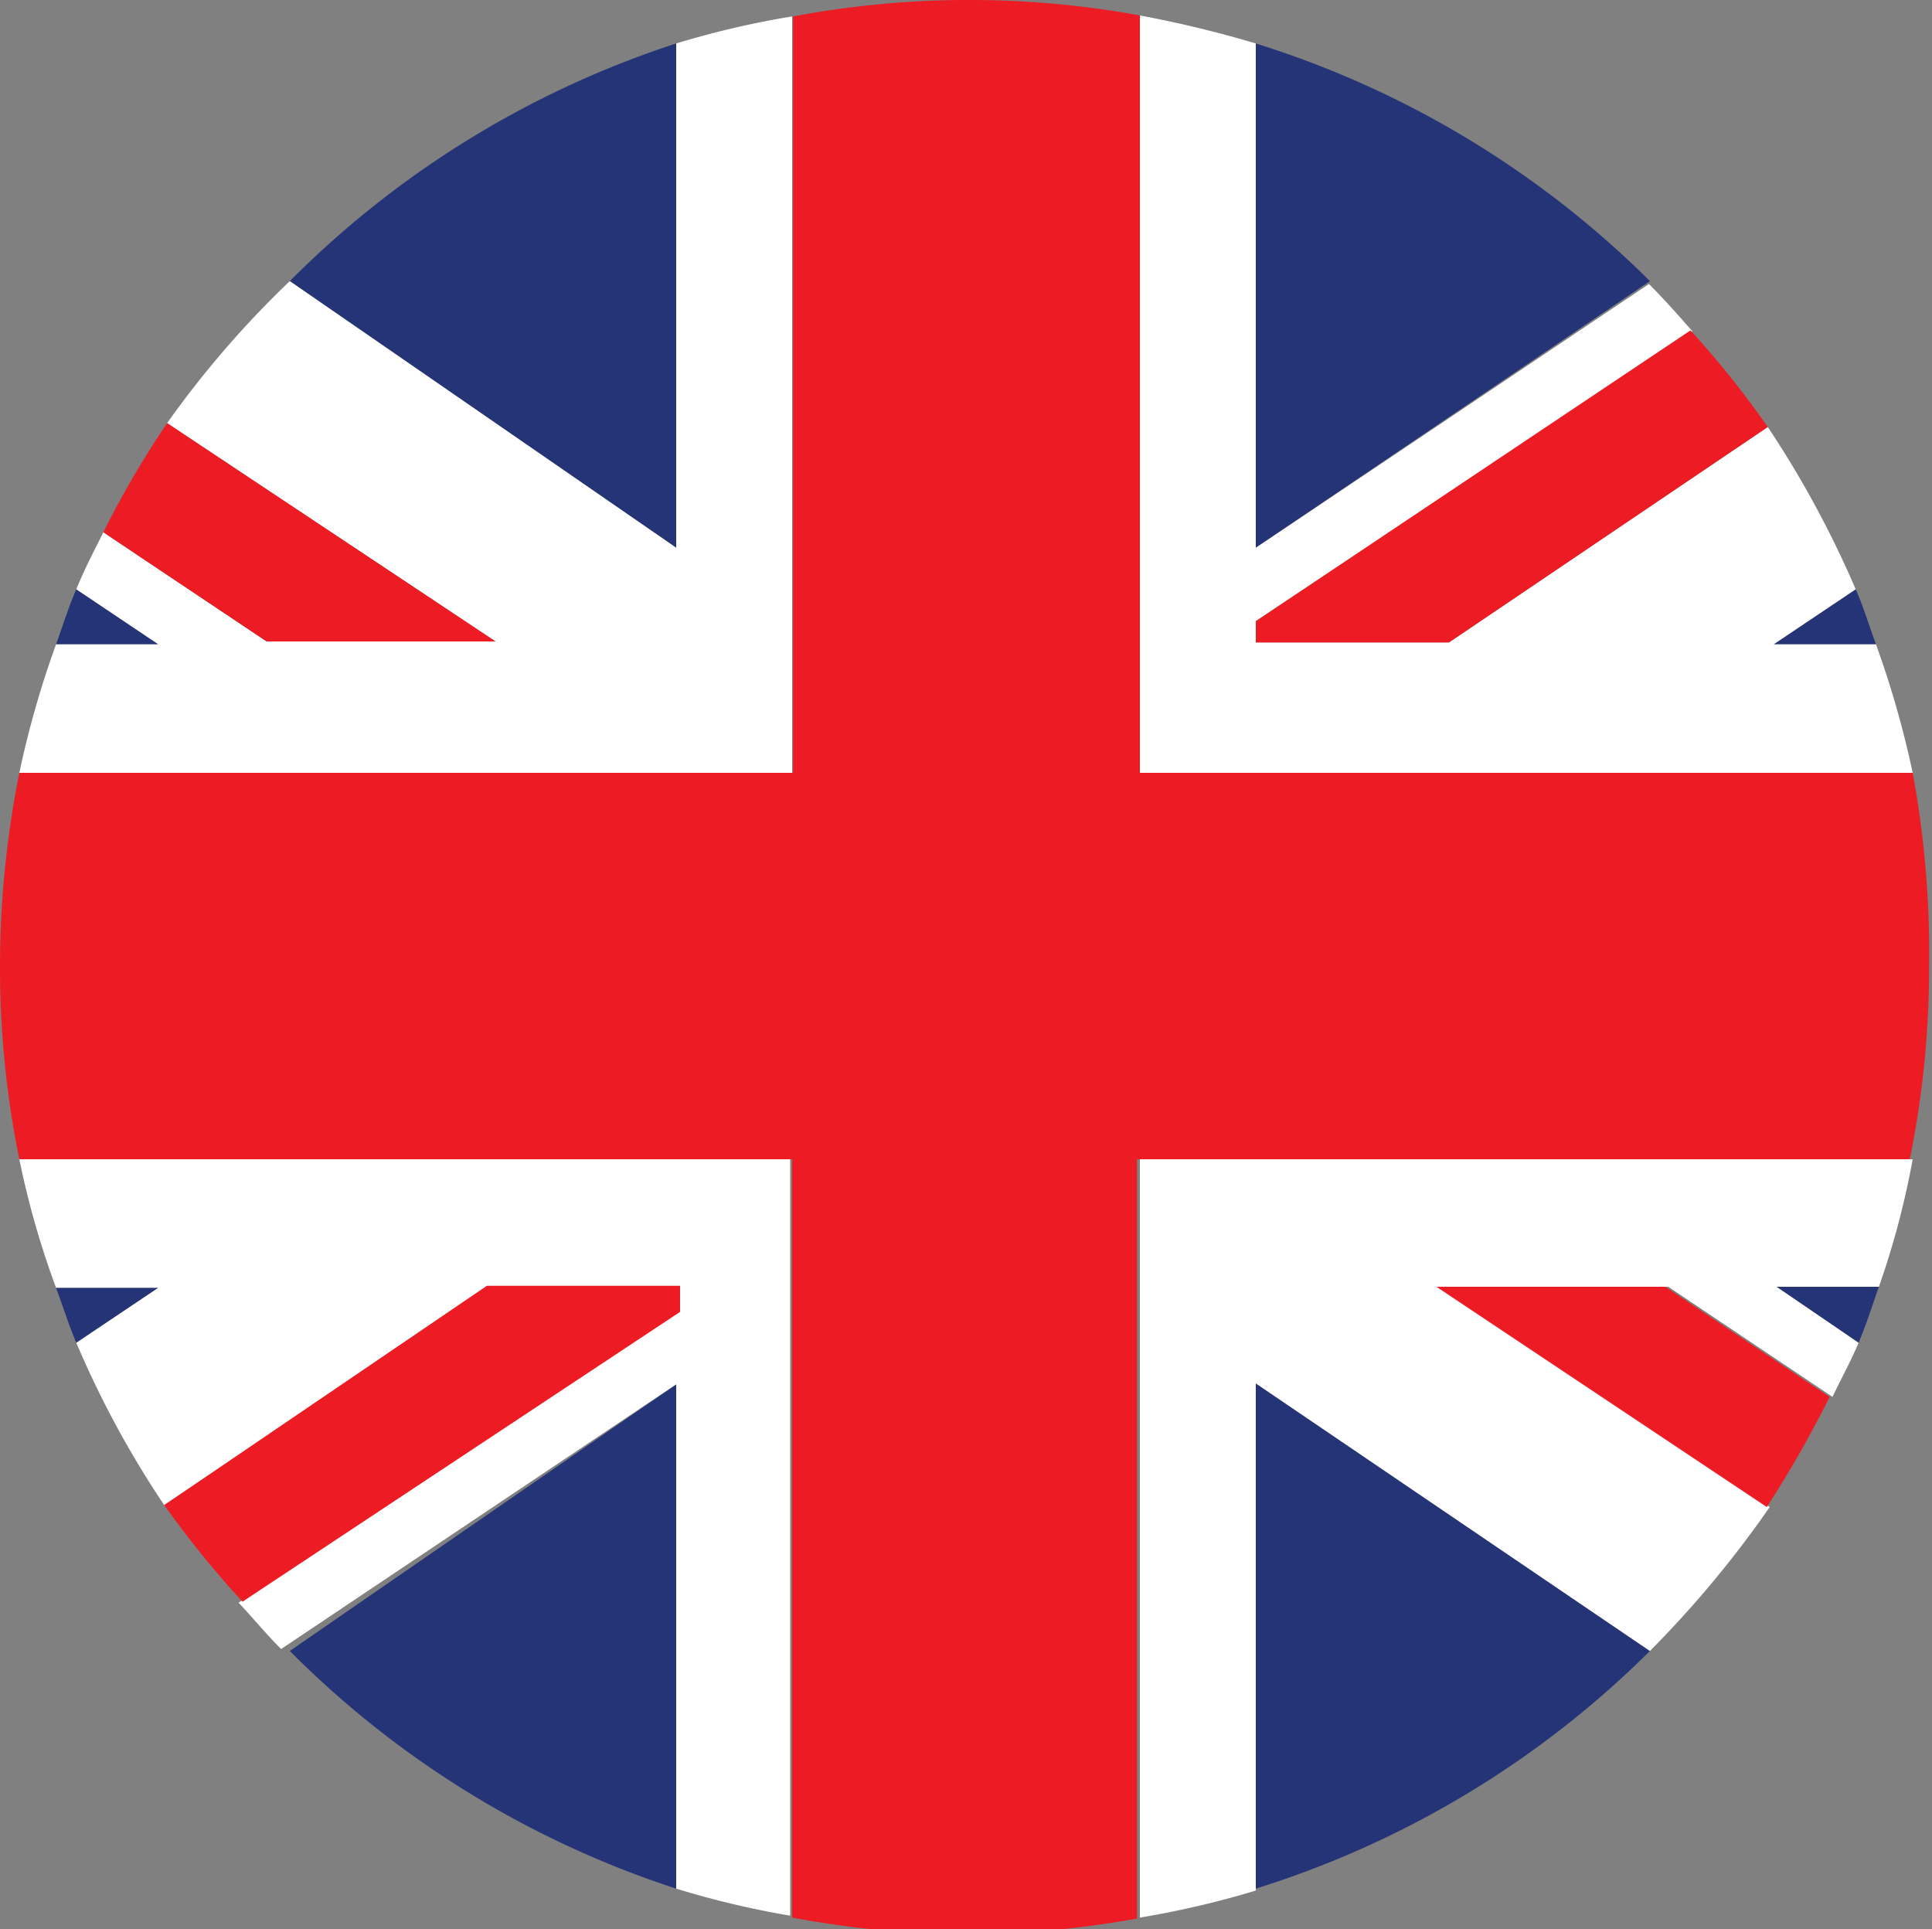<svg xmlns="http://www.w3.org/2000/svg" viewBox="0 0 20 19.97"><rect x="0" y="0" width="20" height="19.97" fill="#808080" stroke="none"/><defs><style>.cls-1{fill:#253477;}.cls-2{fill:#fff;}.cls-3{fill:#ed1c24;}</style></defs><g id="Layer_2" data-name="Layer 2"><g id="Layer_1-2" data-name="Layer 1"><g id="eng"><path class="cls-1" d="M.58,6.67H1.64L.79,6.1C.71,6.28.65,6.48.58,6.67ZM7,5.67V.45A10,10,0,0,0,3,2.91ZM.79,13.9l.85-.57H.58C.65,13.52.71,13.71.79,13.9ZM7,19.55V14.33L3,17.09A10,10,0,0,0,7,19.55ZM19.21,6.1l-.85.57h1.06C19.35,6.48,19.29,6.28,19.21,6.1ZM13,.45V5.67l4.08-2.76A10,10,0,0,0,13,.45Zm5.39,12.87.85.58c.08-.19.14-.38.21-.58ZM13,19.55a10,10,0,0,0,4.08-2.46L13,14.32Z"/><path class="cls-2" d="M19.8,12h-8v7.85a9.52,9.52,0,0,0,1.2-.28V14.32l4.08,2.77a11,11,0,0,0,1.24-1.49l-3.42-2.28h2.37l1.7,1.14c.09-.19.19-.37.27-.56l-.85-.58h1.06A8.58,8.58,0,0,0,19.8,12ZM9.36,20h0ZM19.42,6.67H18.36l.85-.57a10.47,10.47,0,0,0-.91-1.68L15,6.65H13V6.43l4.52-3c-.14-.16-.29-.33-.45-.49L13,5.67V.45a11.67,11.67,0,0,0-1.2-.29V8h8A10,10,0,0,0,19.42,6.67ZM.58,13.33H1.64l-.85.57a10.06,10.06,0,0,0,.91,1.68l3.38-2.26H7v.27l-4.53,3c.15.16.29.33.44.48L7,14.33v5.22a9.21,9.21,0,0,0,1.18.28V12H.2A9,9,0,0,0,.58,13.33ZM10,0h0ZM7,5.67,3,2.91A10.13,10.13,0,0,0,1.73,4.38l3.4,2.26H2.76L1.07,5.51c-.1.2-.2.39-.28.59l.85.57H.58A10,10,0,0,0,.2,8h8V.17A9.21,9.21,0,0,0,7,.45Z"/><path class="cls-3" d="M19.8,8h-8V.16A9.71,9.71,0,0,0,10.06,0H9.94A9.85,9.85,0,0,0,8.21.17V8H.2A10.23,10.23,0,0,0,0,10a9.92,9.92,0,0,0,.2,2h8v7.85A10.44,10.44,0,0,0,9.35,20h1.3a10.38,10.38,0,0,0,1.12-.14V12h8a9.92,9.92,0,0,0,.2-2A10.23,10.23,0,0,0,19.8,8ZM5.13,6.64,1.73,4.38a9.8,9.8,0,0,0-.66,1.13L2.76,6.64Zm9.74,6.68,3.42,2.28a11.58,11.58,0,0,0,.65-1.14l-1.7-1.14ZM1.7,15.58a10.51,10.51,0,0,0,.81,1l4.53-3v-.27h-2ZM18.3,4.42a9.69,9.69,0,0,0-.8-1L13,6.43v.22h2Z"/></g></g></g></svg>